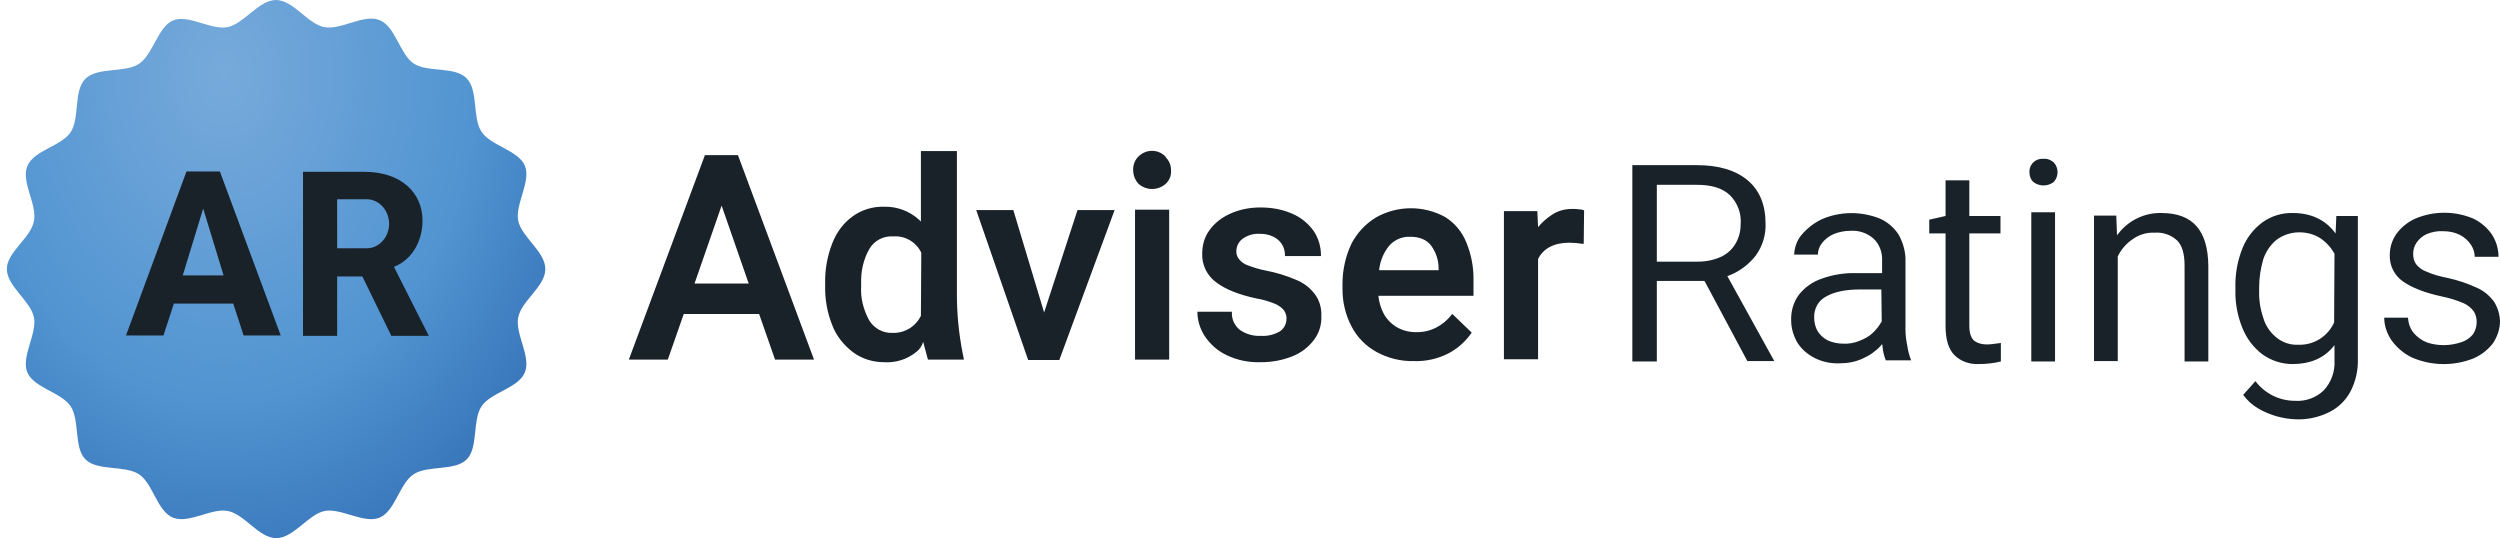 <svg xmlns="http://www.w3.org/2000/svg" width="223" height="48" viewBox="0 0 223 48" fill="none"><g clip-path="url(#clip0_9219_1191)"><path d="M24.61 0C23.088 0 21.764 2.119 20.307 2.417C18.851 2.714 16.798 1.258 15.441 1.821C14.084 2.383 13.653 4.866 12.396 5.694C11.138 6.521 8.721 5.959 7.629 7.018C6.536 8.077 7.132 10.527 6.305 11.785C5.477 13.043 2.994 13.407 2.432 14.83C1.869 16.254 3.325 18.207 3.027 19.729C2.729 21.252 0.611 22.477 0.611 24C0.611 25.522 2.729 26.846 3.027 28.303C3.325 29.76 1.869 31.812 2.432 33.202C2.994 34.593 5.477 34.99 6.305 36.248C7.132 37.506 6.569 39.922 7.629 40.981C8.688 42.041 11.138 41.478 12.396 42.306C13.653 43.133 14.018 45.616 15.441 46.179C16.864 46.741 18.851 45.285 20.34 45.583C21.83 45.881 23.088 47.999 24.644 47.999C26.2 47.999 27.491 45.881 28.947 45.583C30.404 45.285 32.456 46.741 33.846 46.179C35.237 45.616 35.634 43.133 36.892 42.306C38.15 41.478 40.566 42.041 41.626 40.981C42.685 39.922 42.122 37.473 42.95 36.248C43.777 34.99 46.26 34.626 46.823 33.202C47.385 31.779 45.929 29.793 46.227 28.303C46.525 26.813 48.643 25.555 48.643 24C48.643 22.444 46.525 21.153 46.227 19.696C45.929 18.24 47.385 16.187 46.823 14.797C46.26 13.407 43.777 13.009 42.95 11.752C42.122 10.494 42.685 8.077 41.626 6.985C40.566 5.892 38.117 6.488 36.892 5.661C35.667 4.833 35.27 2.35 33.846 1.788C32.423 1.225 30.404 2.714 28.914 2.417C27.424 2.119 26.166 0 24.61 0Z" fill="url(#paint0_radial_9219_1191)"></path><path d="M62.879 13.837L56.092 32.077H59.568L60.992 28.006H67.712L69.135 32.077H72.611L65.825 13.837H62.879ZM61.952 25.291L64.368 18.339L66.785 25.291H61.952ZM85.356 26.151V13.474H82.145V19.764L82.012 19.631C81.16 18.838 80.031 18.411 78.868 18.44C77.861 18.408 76.871 18.71 76.054 19.3C75.226 19.896 74.597 20.757 74.234 21.717C73.793 22.845 73.579 24.048 73.604 25.259V25.524C73.579 26.713 73.793 27.895 74.234 29C74.597 29.96 75.259 30.787 76.087 31.416C76.881 32.012 77.874 32.31 78.867 32.31C79.909 32.376 80.938 32.045 81.747 31.383C82.045 31.151 82.244 30.853 82.343 30.489L82.773 32.079H85.985L85.885 31.582C85.527 29.794 85.349 27.975 85.355 26.152L85.356 26.151ZM82.145 28.171C81.917 28.64 81.558 29.034 81.112 29.304C80.665 29.574 80.15 29.71 79.629 29.694C79.203 29.714 78.78 29.616 78.407 29.412C78.033 29.207 77.722 28.904 77.51 28.535C77.014 27.608 76.749 26.582 76.815 25.523V25.258C76.782 24.198 77.014 23.139 77.543 22.212C77.973 21.451 78.834 21.021 79.695 21.087C80.207 21.051 80.718 21.171 81.161 21.431C81.604 21.691 81.959 22.078 82.178 22.543L82.145 28.171ZM128.92 19.366C127.971 18.842 126.904 18.57 125.82 18.576C124.737 18.581 123.673 18.865 122.73 19.399C121.801 19.968 121.045 20.781 120.545 21.749C120.02 22.868 119.749 24.088 119.75 25.324V25.821C119.75 26.946 120.015 28.071 120.545 29.098C121.041 30.063 121.813 30.858 122.763 31.382C123.784 31.949 124.938 32.235 126.106 32.21C127.186 32.248 128.257 32.008 129.218 31.514C130.022 31.085 130.714 30.473 131.238 29.727L131.27 29.661L129.549 28.006L129.483 28.072C128.721 29.065 127.563 29.661 126.305 29.628C125.714 29.635 125.132 29.487 124.617 29.198C124.137 28.917 123.738 28.518 123.457 28.038C123.198 27.554 123.03 27.027 122.961 26.483V26.383H131.436V25.026C131.461 23.869 131.246 22.72 130.806 21.65C130.438 20.706 129.777 19.905 128.92 19.366ZM128.324 24.099H123.028V24C123.127 23.239 123.425 22.51 123.921 21.914C124.151 21.652 124.437 21.445 124.758 21.307C125.079 21.17 125.426 21.106 125.775 21.12C126.635 21.12 127.265 21.385 127.662 21.914C128.092 22.51 128.324 23.206 128.324 23.934V24.099ZM115.612 24.96C114.74 24.585 113.83 24.307 112.898 24.132C112.368 24.033 111.838 23.868 111.308 23.669C110.993 23.564 110.717 23.368 110.514 23.106C110.355 22.91 110.273 22.663 110.283 22.411C110.283 21.981 110.481 21.583 110.813 21.319C111.261 20.988 111.811 20.824 112.368 20.855C112.798 20.855 113.196 20.921 113.593 21.12C113.9 21.265 114.16 21.495 114.342 21.782C114.523 22.069 114.619 22.402 114.619 22.742V22.842H117.83V22.775C117.83 21.981 117.599 21.219 117.168 20.59C116.69 19.919 116.037 19.393 115.281 19.068C114.388 18.67 113.428 18.505 112.434 18.505C111.508 18.505 110.581 18.67 109.72 19.068C108.992 19.398 108.33 19.895 107.866 20.558C107.436 21.153 107.237 21.881 107.237 22.61C107.217 23.111 107.322 23.608 107.541 24.059C107.761 24.509 108.088 24.899 108.495 25.192C109.323 25.821 110.515 26.284 112.037 26.615C112.628 26.715 113.206 26.881 113.759 27.112C114.057 27.244 114.354 27.442 114.553 27.708C114.685 27.939 114.785 28.204 114.752 28.469C114.752 28.899 114.52 29.329 114.156 29.561C113.645 29.859 113.058 29.997 112.468 29.959C111.823 29.995 111.184 29.821 110.647 29.462C110.398 29.281 110.199 29.041 110.066 28.764C109.933 28.486 109.87 28.18 109.885 27.873V27.807H106.807C106.807 28.568 107.039 29.33 107.469 29.992C107.965 30.72 108.628 31.316 109.422 31.68C110.382 32.143 111.408 32.342 112.468 32.309C113.428 32.309 114.388 32.143 115.281 31.779C116.044 31.483 116.709 30.978 117.201 30.323C117.664 29.717 117.899 28.966 117.863 28.204C117.897 27.476 117.698 26.781 117.268 26.218C116.84 25.656 116.268 25.221 115.612 24.96ZM141.334 18.77C141.176 18.705 141.007 18.671 140.837 18.67C140.639 18.637 140.44 18.637 140.241 18.637C139.579 18.637 138.951 18.803 138.421 19.167C137.957 19.465 137.56 19.829 137.196 20.259L137.13 18.836H134.15V32.044H137.196V23.106C137.659 22.146 138.652 21.65 139.976 21.65C140.374 21.65 140.771 21.683 141.168 21.749H141.268L141.301 18.769L141.334 18.77ZM93.135 27.873L90.388 18.737H87.078L91.711 32.11H94.491L99.424 18.737H96.114L93.135 27.873ZM103.993 14.003C103.364 13.308 102.305 13.274 101.61 13.903C101.429 14.064 101.287 14.263 101.195 14.487C101.104 14.711 101.064 14.953 101.08 15.194C101.08 15.624 101.245 16.055 101.543 16.386C101.879 16.69 102.315 16.858 102.768 16.858C103.221 16.858 103.657 16.69 103.993 16.386C104.154 16.235 104.28 16.049 104.36 15.843C104.441 15.636 104.474 15.415 104.457 15.194C104.457 14.731 104.291 14.334 103.96 14.003H103.993ZM101.245 32.077H104.291V18.703H101.245V32.077ZM222.47 26.913C222.073 26.383 221.577 25.953 220.98 25.688C220.133 25.292 219.245 24.992 218.332 24.794C217.67 24.662 217.042 24.497 216.445 24.232C216.081 24.102 215.76 23.872 215.519 23.57C215.32 23.305 215.254 22.974 215.254 22.643C215.254 22.279 215.354 21.948 215.552 21.65C215.783 21.319 216.082 21.054 216.445 20.888C216.914 20.686 217.424 20.595 217.935 20.623C218.465 20.623 218.961 20.723 219.425 20.954C219.822 21.154 220.186 21.484 220.418 21.848C220.626 22.163 220.74 22.531 220.748 22.908H222.868C222.865 22.217 222.67 21.54 222.305 20.954C221.882 20.326 221.299 19.824 220.617 19.498C219.799 19.154 218.921 18.976 218.034 18.976C217.147 18.976 216.269 19.154 215.452 19.498C214.781 19.796 214.199 20.263 213.764 20.855C213.375 21.407 213.167 22.067 213.168 22.742C213.15 23.199 213.246 23.654 213.449 24.064C213.651 24.475 213.953 24.828 214.327 25.092C215.121 25.655 216.28 26.119 217.836 26.45C218.494 26.583 219.138 26.783 219.756 27.046C220.12 27.211 220.451 27.476 220.683 27.806C220.848 28.105 220.948 28.469 220.914 28.8C220.914 29.164 220.782 29.528 220.584 29.826C220.316 30.152 219.959 30.393 219.557 30.521C219.056 30.692 218.53 30.781 218.001 30.786C217.505 30.786 217.008 30.72 216.511 30.554C216.048 30.389 215.651 30.091 215.32 29.727C214.989 29.33 214.823 28.833 214.79 28.337H212.672C212.672 29.032 212.903 29.727 213.301 30.323C213.769 30.985 214.394 31.52 215.121 31.879C216.867 32.639 218.844 32.675 220.617 31.978C221.307 31.682 221.911 31.215 222.371 30.621C222.768 30.025 223 29.33 223 28.634C222.976 28.024 222.793 27.43 222.47 26.913ZM169.968 29.429V23.338C170.001 22.51 169.77 21.683 169.372 20.954C168.967 20.311 168.379 19.804 167.684 19.498C166.029 18.836 164.142 18.836 162.487 19.564C161.785 19.903 161.165 20.389 160.667 20.988C160.269 21.484 160.07 22.08 160.037 22.709H162.156C162.156 22.345 162.288 21.981 162.52 21.683C162.792 21.338 163.144 21.065 163.546 20.888C164.018 20.691 164.524 20.59 165.036 20.59C165.412 20.56 165.791 20.606 166.149 20.726C166.507 20.845 166.838 21.036 167.121 21.286C167.651 21.782 167.916 22.51 167.883 23.239V24.364H165.599C164.539 24.329 163.483 24.498 162.487 24.861C161.69 25.13 160.989 25.624 160.467 26.284C159.971 26.946 159.739 27.774 159.772 28.601C159.772 29.263 159.971 29.926 160.302 30.521C160.666 31.117 161.196 31.581 161.825 31.911C162.52 32.276 163.315 32.441 164.109 32.408C164.804 32.408 165.532 32.276 166.161 31.978C166.778 31.712 167.331 31.317 167.783 30.819L167.883 30.687L167.916 30.852C167.949 31.282 168.048 31.746 168.214 32.143H170.464V32.11C170.304 31.705 170.193 31.283 170.134 30.852C170.034 30.389 169.968 29.892 169.968 29.429ZM167.85 28.668C167.644 29.034 167.388 29.368 167.088 29.661C166.758 29.991 166.327 30.223 165.897 30.389C165.427 30.591 164.917 30.682 164.407 30.654C163.943 30.654 163.447 30.554 163.017 30.356C162.652 30.162 162.344 29.877 162.123 29.528C161.924 29.163 161.821 28.753 161.825 28.337C161.792 27.542 162.189 26.814 162.885 26.45C163.579 26.052 164.572 25.82 165.897 25.82H167.817L167.85 28.668ZM208.335 20.822L208.203 20.657C207.342 19.564 206.084 19.001 204.528 19.001C203.557 18.974 202.604 19.265 201.814 19.829C201.014 20.421 200.395 21.223 200.026 22.146C199.585 23.251 199.371 24.433 199.397 25.622V25.887C199.372 27.044 199.586 28.193 200.027 29.263C200.395 30.196 201.013 31.009 201.814 31.613C202.608 32.177 203.535 32.474 204.495 32.474C206.018 32.474 207.243 31.978 208.103 30.952L208.236 30.786V32.143C208.265 32.632 208.195 33.121 208.03 33.582C207.865 34.043 207.608 34.466 207.276 34.825C206.934 35.151 206.528 35.402 206.083 35.562C205.638 35.722 205.165 35.786 204.694 35.752C204.013 35.751 203.342 35.591 202.733 35.287C202.124 34.982 201.593 34.541 201.184 33.997L200.092 35.222C200.453 35.722 200.916 36.139 201.45 36.447C202.489 37.044 203.661 37.374 204.86 37.407C205.856 37.432 206.844 37.215 207.74 36.777C208.559 36.377 209.231 35.728 209.66 34.924C210.127 34.026 210.354 33.023 210.321 32.011V19.266H208.401L208.335 20.822ZM208.203 28.767C207.929 29.375 207.481 29.889 206.915 30.242C206.349 30.596 205.692 30.773 205.025 30.753C204.303 30.788 203.595 30.552 203.039 30.091C202.482 29.639 202.077 29.027 201.88 28.337C201.611 27.549 201.488 26.719 201.516 25.887V25.622C201.516 24.794 201.648 23.934 201.88 23.139C202.102 22.453 202.516 21.844 203.072 21.385C203.658 20.956 204.365 20.724 205.091 20.723C205.753 20.723 206.415 20.888 206.978 21.253C207.508 21.617 207.938 22.08 208.236 22.643L208.203 28.767ZM154.178 24.596C155.148 24.23 155.997 23.599 156.628 22.776C157.223 21.948 157.521 20.954 157.488 19.961C157.488 18.273 156.958 16.982 155.899 16.088C154.84 15.194 153.317 14.731 151.364 14.731H145.604V32.243H147.789V25.059H152.026L152.059 25.092L155.866 32.21H158.25V32.177L154.079 24.629L154.178 24.596ZM151.43 23.338H147.789V16.486H151.364C152.688 16.486 153.648 16.783 154.31 17.412C154.643 17.744 154.9 18.143 155.066 18.583C155.232 19.023 155.301 19.493 155.27 19.962C155.27 20.557 155.138 21.153 154.84 21.682C154.542 22.212 154.079 22.642 153.516 22.908C152.859 23.199 152.148 23.346 151.43 23.338ZM192.811 19C192.073 18.982 191.341 19.138 190.674 19.454C190.007 19.77 189.424 20.238 188.971 20.821L188.838 20.987L188.772 19.232H186.786V32.21H188.904V22.874C189.206 22.241 189.676 21.704 190.262 21.319C190.82 20.921 191.497 20.722 192.182 20.756C192.548 20.726 192.917 20.772 193.264 20.892C193.612 21.012 193.931 21.202 194.201 21.451C194.664 21.914 194.863 22.676 194.863 23.702V32.242H196.982V23.702C196.949 20.557 195.592 19.002 192.811 19.002V19ZM182.284 14.167C181.981 14.137 181.679 14.228 181.443 14.42C181.207 14.612 181.057 14.89 181.026 15.193V15.359C181.026 15.69 181.126 15.988 181.356 16.219C181.886 16.65 182.681 16.65 183.211 16.219C183.641 15.723 183.641 14.995 183.211 14.499C182.946 14.267 182.615 14.134 182.284 14.167ZM181.191 32.242H183.31V18.935H181.191V32.242ZM177.781 30.686C177.021 30.786 176.491 30.686 176.093 30.388C175.829 30.156 175.663 29.726 175.663 29.064V20.821H178.443V19.265H175.663V16.087H173.544V19.265L172.088 19.596V20.821H173.544V29.064C173.544 30.289 173.809 31.149 174.339 31.679C174.902 32.242 175.696 32.507 176.491 32.473C177.153 32.473 177.815 32.407 178.477 32.242V30.587C178.377 30.62 177.914 30.653 177.782 30.686H177.781ZM16.634 15.294L11.238 29.926H14.582L15.509 27.079H20.805L21.732 29.926H25.042L19.613 15.294H16.634ZM16.303 24.563L18.123 18.604L19.944 24.563H16.303ZM35.139 23.801C36.695 23.206 37.688 21.583 37.688 19.663C37.688 17.247 35.834 15.327 32.524 15.327H27.029V29.959H30.074V24.662H32.325L34.907 29.959H38.251L35.139 23.801ZM32.722 22.146H30.074V17.776H32.722C33.815 17.776 34.709 18.77 34.709 19.961C34.709 21.153 33.815 22.146 32.722 22.146Z" fill="#1A2229"></path></g><defs><radialGradient id="paint0_radial_9219_1191" cx="0" cy="0" r="1" gradientUnits="userSpaceOnUse" gradientTransform="translate(19.959 6.651) rotate(180) scale(42.437 54.919)"><stop stop-color="#77AADB"></stop><stop offset="0.53" stop-color="#5194D1"></stop><stop offset="0.9" stop-color="#316DB3"></stop></radialGradient><clipPath id="clip0_9219_1191"><rect width="222.389" height="48" fill="white" transform="translate(0.611)"></rect></clipPath></defs></svg>